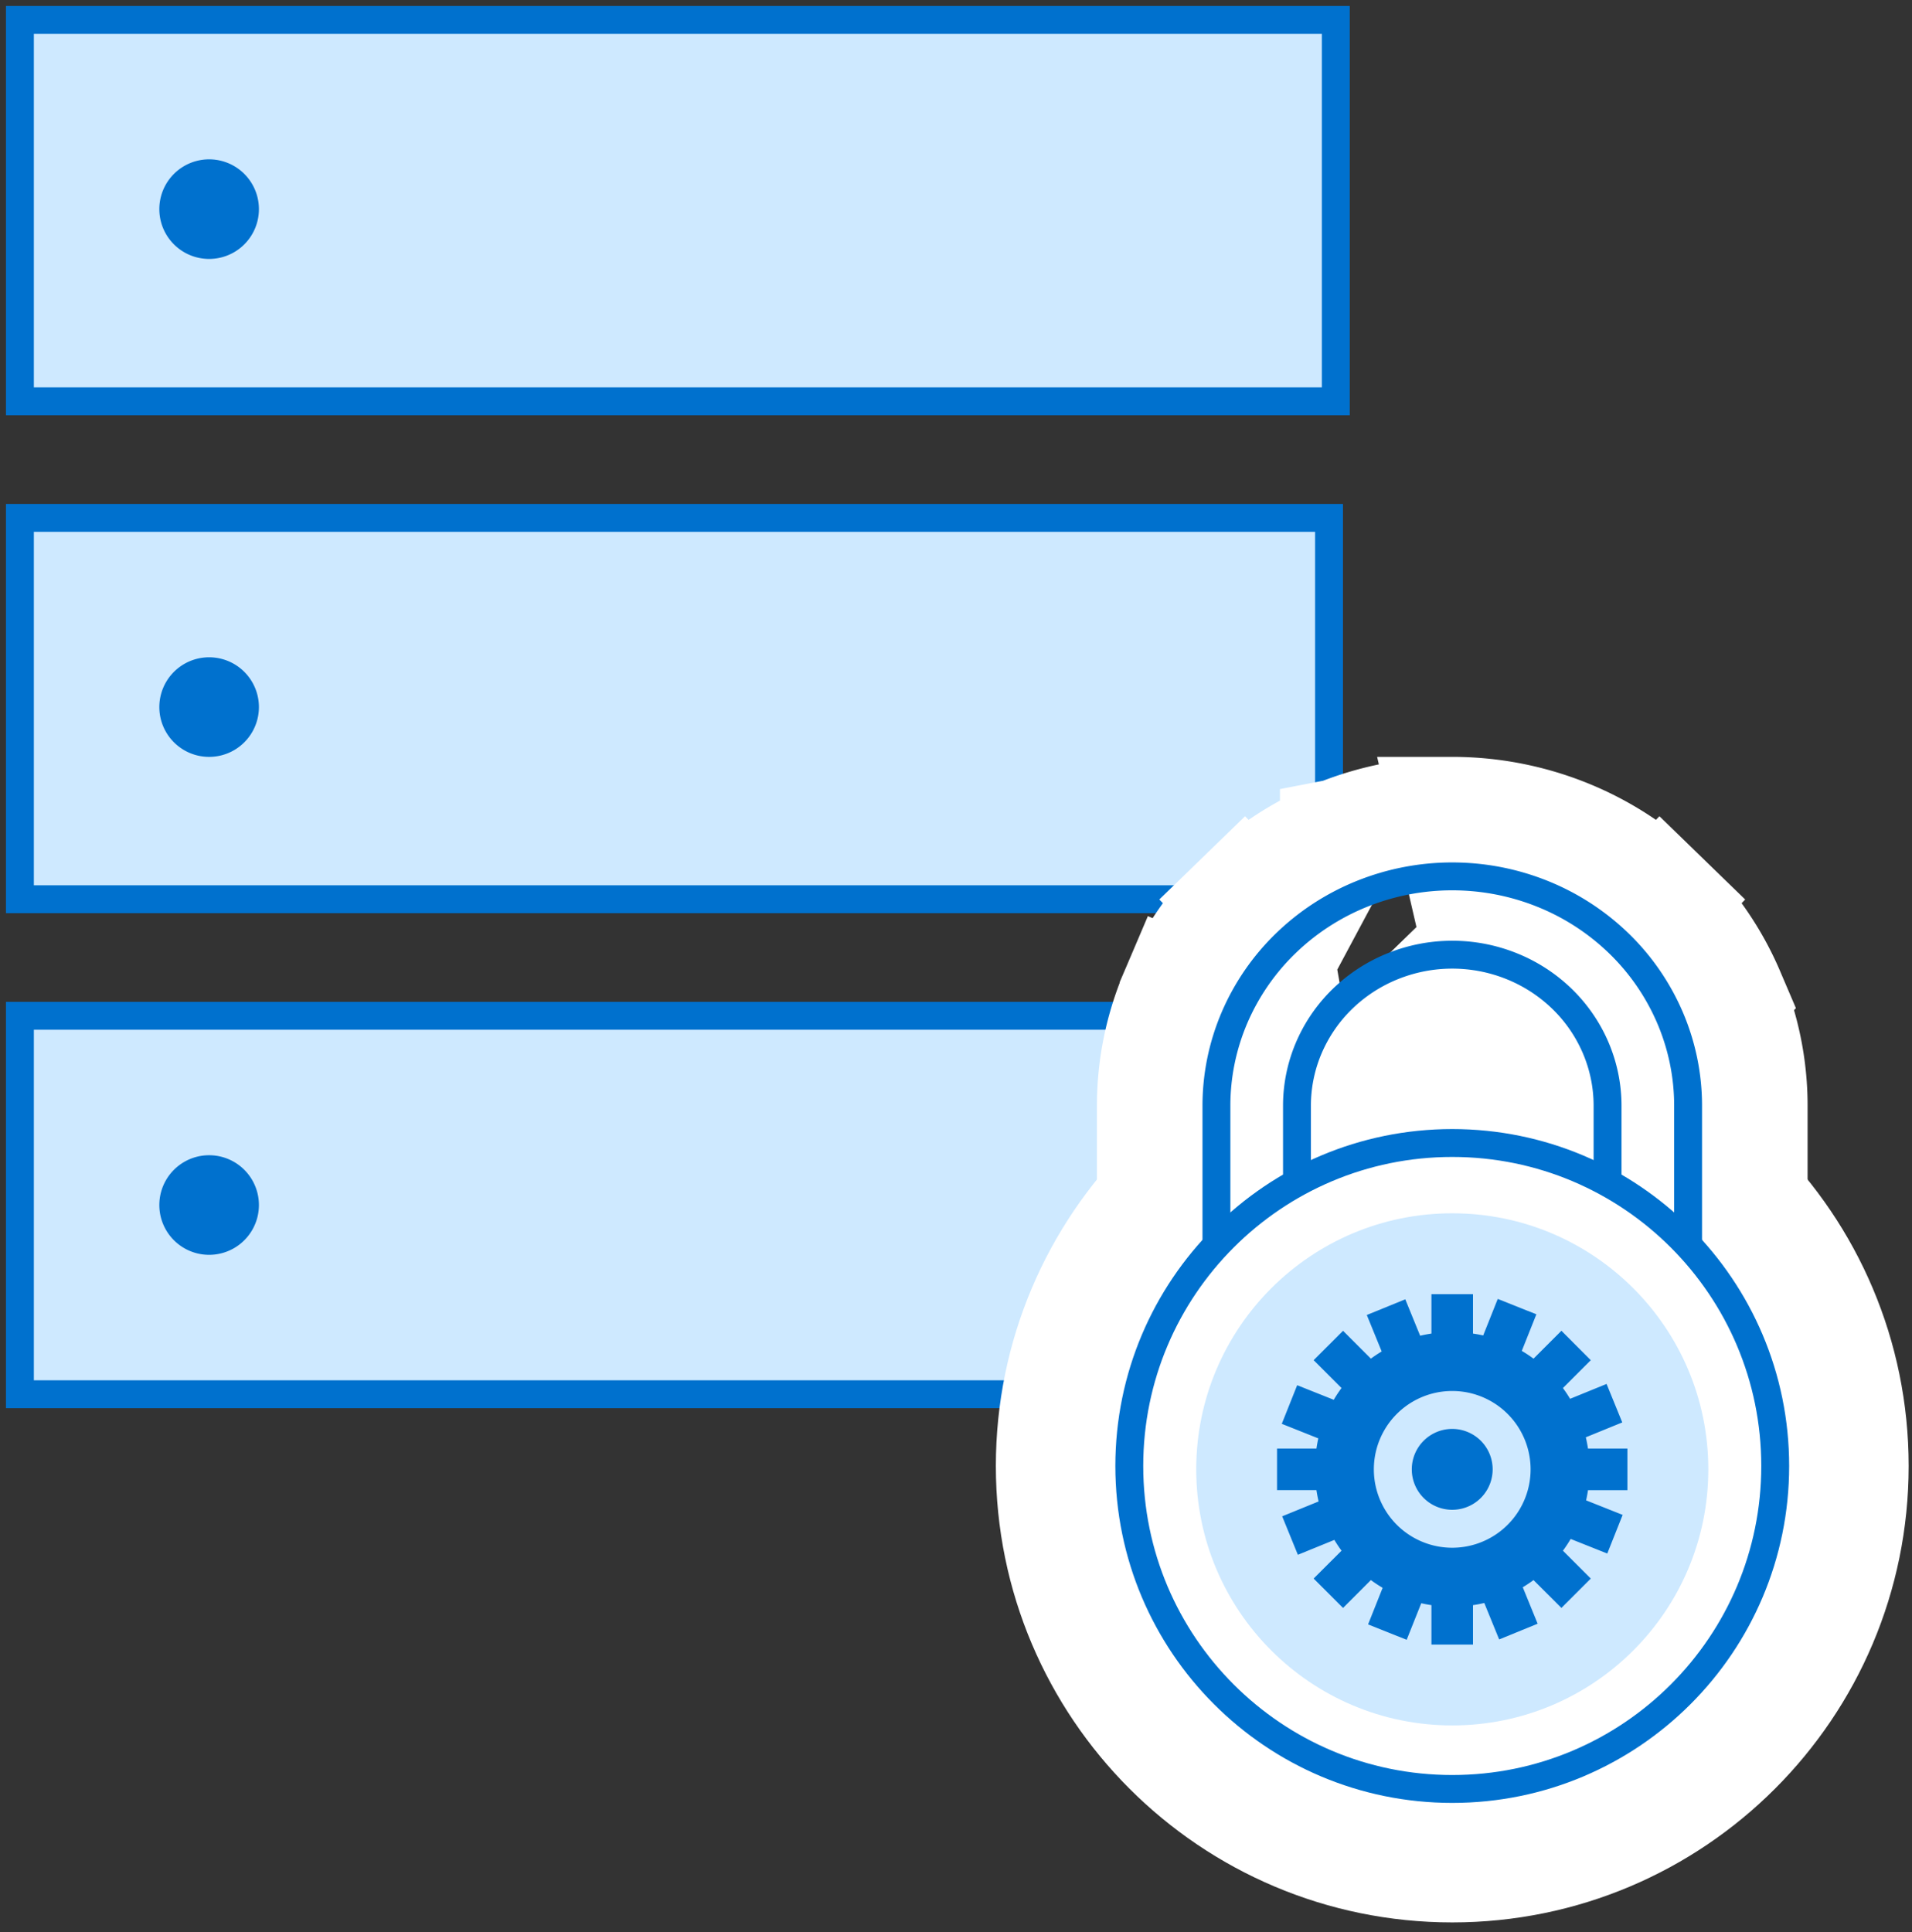 <svg width="96" height="97" fill="none" xmlns="http://www.w3.org/2000/svg"><rect width="100%" height="100%" fill="#333333" stroke="none"/><path d="M1 1h66.07v19.148H1V1zM1 26h65.73v19.148H1V26zM1 51h63v19H1V51z" fill="#CEE9FF" stroke="#0071CE" stroke-width="1.4" stroke-miterlimit="10"/><path d="M72.917 93.517c-11 0-19.916-8.916-19.916-19.915 0-10.999 8.917-19.916 19.916-19.916s19.915 8.917 19.915 19.916-8.916 19.915-19.915 19.915z" fill="#fff" stroke="#fff" stroke-width="6"/><path d="M77.714 61.755l1.67.826c1.23.61 2.37 1.375 3.388 2.274l4.986 4.405V55.513c0-1.918-.389-3.815-1.141-5.582a14.498 14.498 0 0 0-3.236-4.71l-2.091 2.151 2.091-2.15a14.87 14.87 0 0 0-4.812-3.128A15.133 15.133 0 0 0 72.917 41l4.797 20.755zm0 0v-6.242a4.4 4.4 0 0 0-.353-1.725 4.57 4.57 0 0 0-1.022-1.485 4.816 4.816 0 0 0-1.559-1.012 4.991 4.991 0 0 0-3.726 0 4.816 4.816 0 0 0-1.56 1.012l-2.09-2.15m10.31 11.602l-10.31-11.603m0 0l2.09 2.151a4.57 4.57 0 0 0-1.02 1.485 4.4 4.4 0 0 0-.354 1.725v6.2l-1.615.84a18.893 18.893 0 0 0-3.49 2.343l-4.939 4.185V55.513c0-1.918.389-3.815 1.142-5.582l2.76 1.176m5.425-.955l-5.426.955m0 0l-2.76-1.176a14.497 14.497 0 0 1 3.236-4.71l2.025 2.083m-2.5 3.803l2.5-3.803m0 0l-2.025-2.083a14.869 14.869 0 0 1 4.812-3.127m-2.787 5.21l2.787-5.21m0 0A15.135 15.135 0 0 1 72.917 41l-5.652 1.093z" fill="#fff" stroke="#fff" stroke-width="6"/><path d="M80.714 59.893v-4.38c0-.995-.201-1.981-.593-2.901a7.57 7.57 0 0 0-1.69-2.46 7.817 7.817 0 0 0-2.53-1.643 7.99 7.99 0 0 0-5.968 0 7.817 7.817 0 0 0-2.53 1.643 7.57 7.57 0 0 0-1.69 2.46 7.399 7.399 0 0 0-.593 2.901v4.38a21.888 21.888 0 0 0-4.044 2.714v-7.094c0-1.512.306-3.009.901-4.406a11.498 11.498 0 0 1 2.567-3.735 11.87 11.87 0 0 1 3.842-2.496A12.134 12.134 0 0 1 72.917 44c1.555 0 3.095.298 4.531.876a11.867 11.867 0 0 1 3.842 2.496 11.497 11.497 0 0 1 2.566 3.735c.596 1.397.902 2.894.902 4.406v7.094a18.51 18.51 0 0 0-4.044-2.714z" stroke="#0071CE" stroke-width="1.4"/><path d="M56.701 73.602c0 8.956 7.26 16.215 16.216 16.215 8.955 0 16.215-7.26 16.215-16.215 0-8.956-7.26-16.216-16.215-16.216-8.956 0-16.216 7.26-16.216 16.216z" fill="#fff" stroke="#0071CE" stroke-width="1.4"/><path d="M72.918 86.627c-7.1 0-12.856-5.756-12.856-12.856s5.756-12.856 12.856-12.856 12.855 5.756 12.855 12.856-5.755 12.856-12.855 12.856z" fill="#CEE9FF"/><path d="M72.915 75.801a2.03 2.03 0 1 1 0-4.06 2.03 2.03 0 0 1 0 4.06z" fill="#0071CE"/><path d="M64.119 74.814v-2.086h1.978c.026-.173.056-.344.095-.512l-1.835-.731.773-1.939 1.836.732c.12-.204.25-.4.39-.59l-1.399-1.399 1.476-1.475 1.398 1.398a6.86 6.86 0 0 1 .542-.36l-.747-1.831 1.932-.788.747 1.83c.186-.045.375-.08.566-.11v-1.978h2.087v1.979c.173.026.344.056.512.095l.731-1.835 1.939.772-.732 1.837c.204.12.4.25.59.39l1.4-1.4 1.474 1.476-1.399 1.4c.129.174.249.354.36.54l1.832-.747.788 1.932-1.83.747c.044.186.08.375.109.567h1.979v2.087h-1.979a6.892 6.892 0 0 1-.095.512l1.835.73-.772 1.94-1.837-.732c-.12.203-.25.4-.39.59l1.4 1.399-1.476 1.474-1.4-1.398a6.83 6.83 0 0 1-.54.36l.747 1.831-1.932.789-.747-1.83c-.186.044-.375.08-.567.109v1.978h-2.087v-1.979a6.84 6.84 0 0 1-.511-.095l-.732 1.835-1.938-.772.731-1.837c-.203-.12-.4-.25-.59-.39l-1.398 1.4-1.476-1.476 1.4-1.398a6.852 6.852 0 0 1-.36-.542l-1.832.747-.788-1.932 1.83-.746a6.832 6.832 0 0 1-.11-.568H64.12zm8.796 2.892a3.935 3.935 0 1 0 0-7.87 3.935 3.935 0 0 0 0 7.87zM13 10.5a2.5 2.5 0 1 1-5 0 2.5 2.5 0 0 1 5 0zM13 35.5a2.5 2.5 0 1 1-5 0 2.5 2.5 0 0 1 5 0zM13 60.5a2.5 2.5 0 1 1-5 0 2.5 2.5 0 0 1 5 0z" fill="#0071CE"/></svg>